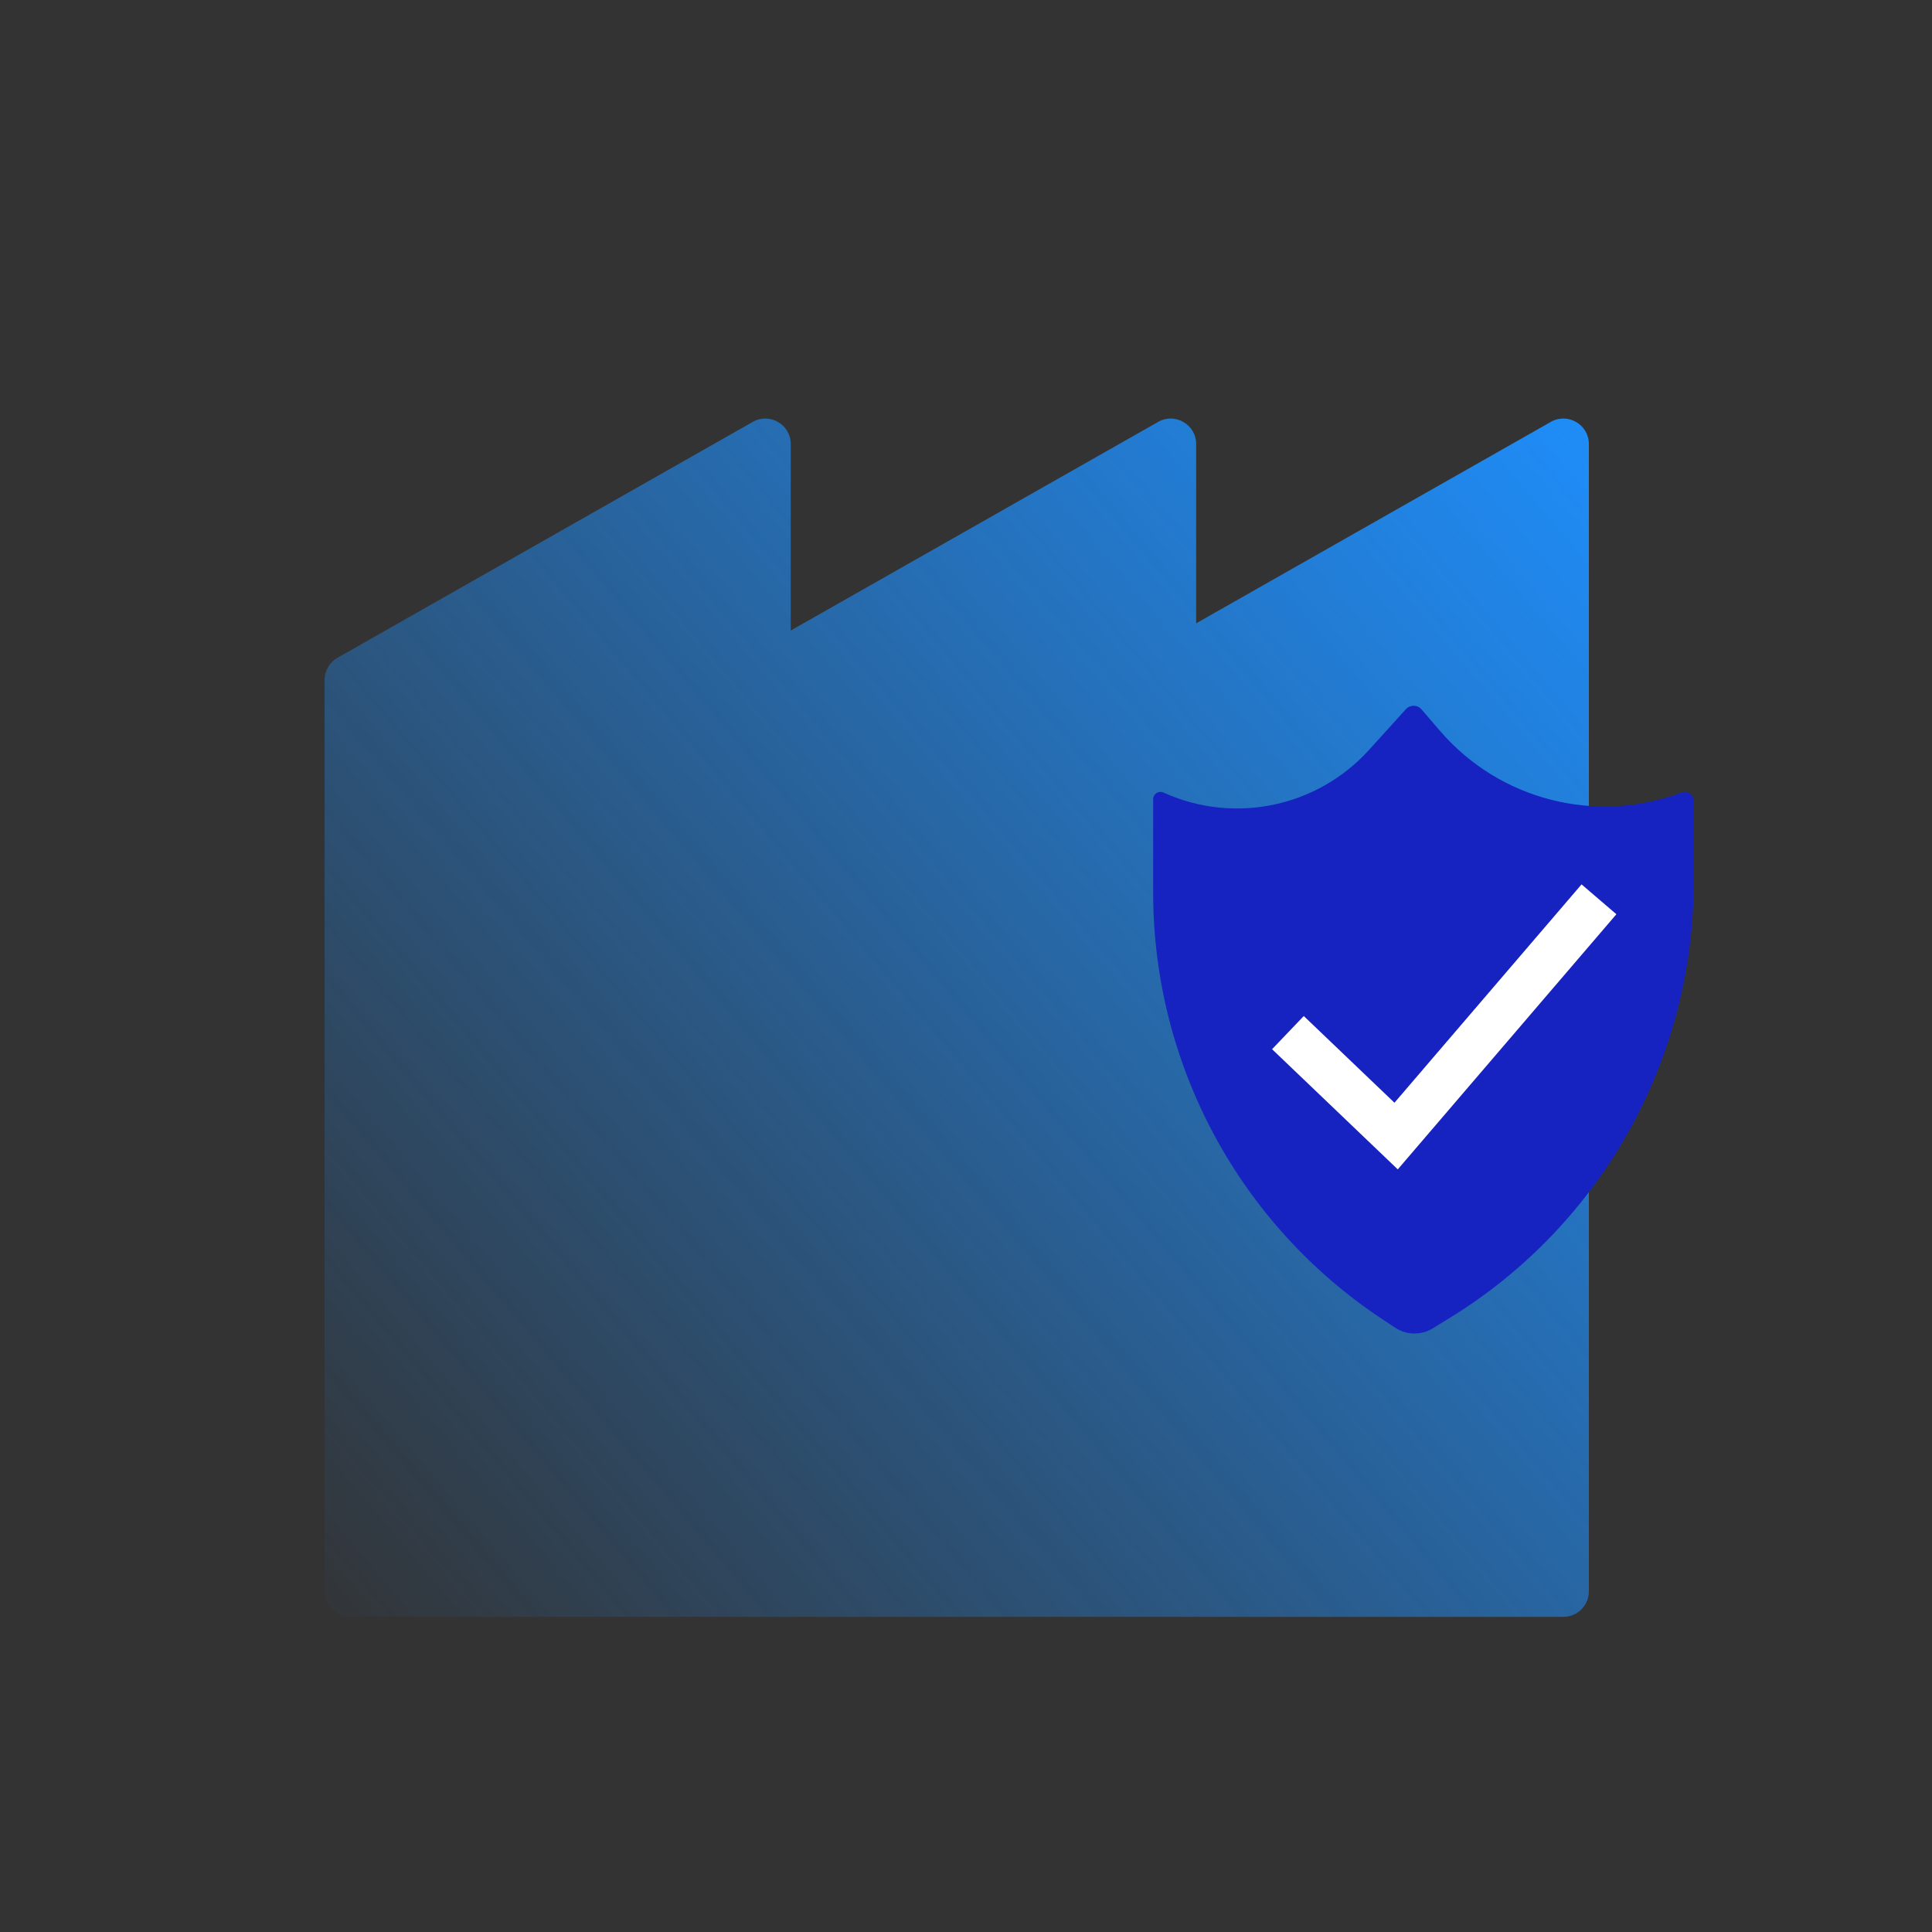 <svg width="48" height="48" viewBox="0 0 48 48" fill="none" xmlns="http://www.w3.org/2000/svg">
<rect x="0" y="0" width="48" height="48" fill="#333333" stroke="none"/>
<path d="M38.529 10.482C38.951 10.243 39.474 10.547 39.475 11.032V39.537C39.475 39.887 39.191 40.17 38.842 40.17H8.697C8.348 40.17 8.064 39.887 8.064 39.537V16.892C8.065 16.664 8.187 16.454 8.385 16.342L18.701 10.482C19.123 10.243 19.646 10.547 19.646 11.032V15.665L28.773 10.482C29.194 10.243 29.718 10.547 29.718 11.032V15.486L38.529 10.482Z" fill="url(#paint0_linear_306_67289)"/>
<path d="M34.929 17.62L34.014 18.63C32.724 20.057 30.659 20.486 28.907 19.691C28.787 19.636 28.65 19.724 28.65 19.856V22.179C28.65 26.442 30.788 30.421 34.343 32.775L34.664 32.987C34.945 33.173 35.309 33.179 35.597 33.002L36.041 32.729C39.794 30.415 42.08 26.32 42.08 21.911V19.895C42.08 19.74 41.925 19.633 41.78 19.688C39.657 20.491 37.258 19.88 35.777 18.159L35.317 17.624C35.215 17.506 35.033 17.504 34.929 17.62Z" fill="#1623C1"/>
<path d="M39.726 22.343L34.686 28.225L31.998 25.655" stroke="white" stroke-width="1.14"/>
<defs>
<linearGradient id="paint0_linear_306_67289" x1="41.385" y1="10.398" x2="6.509" y2="39.855" gradientUnits="userSpaceOnUse">
<stop stop-color="#1E90FF"/>
<stop offset="1" stop-color="#1E90FF" stop-opacity="0"/>
</linearGradient>
</defs>
</svg>
